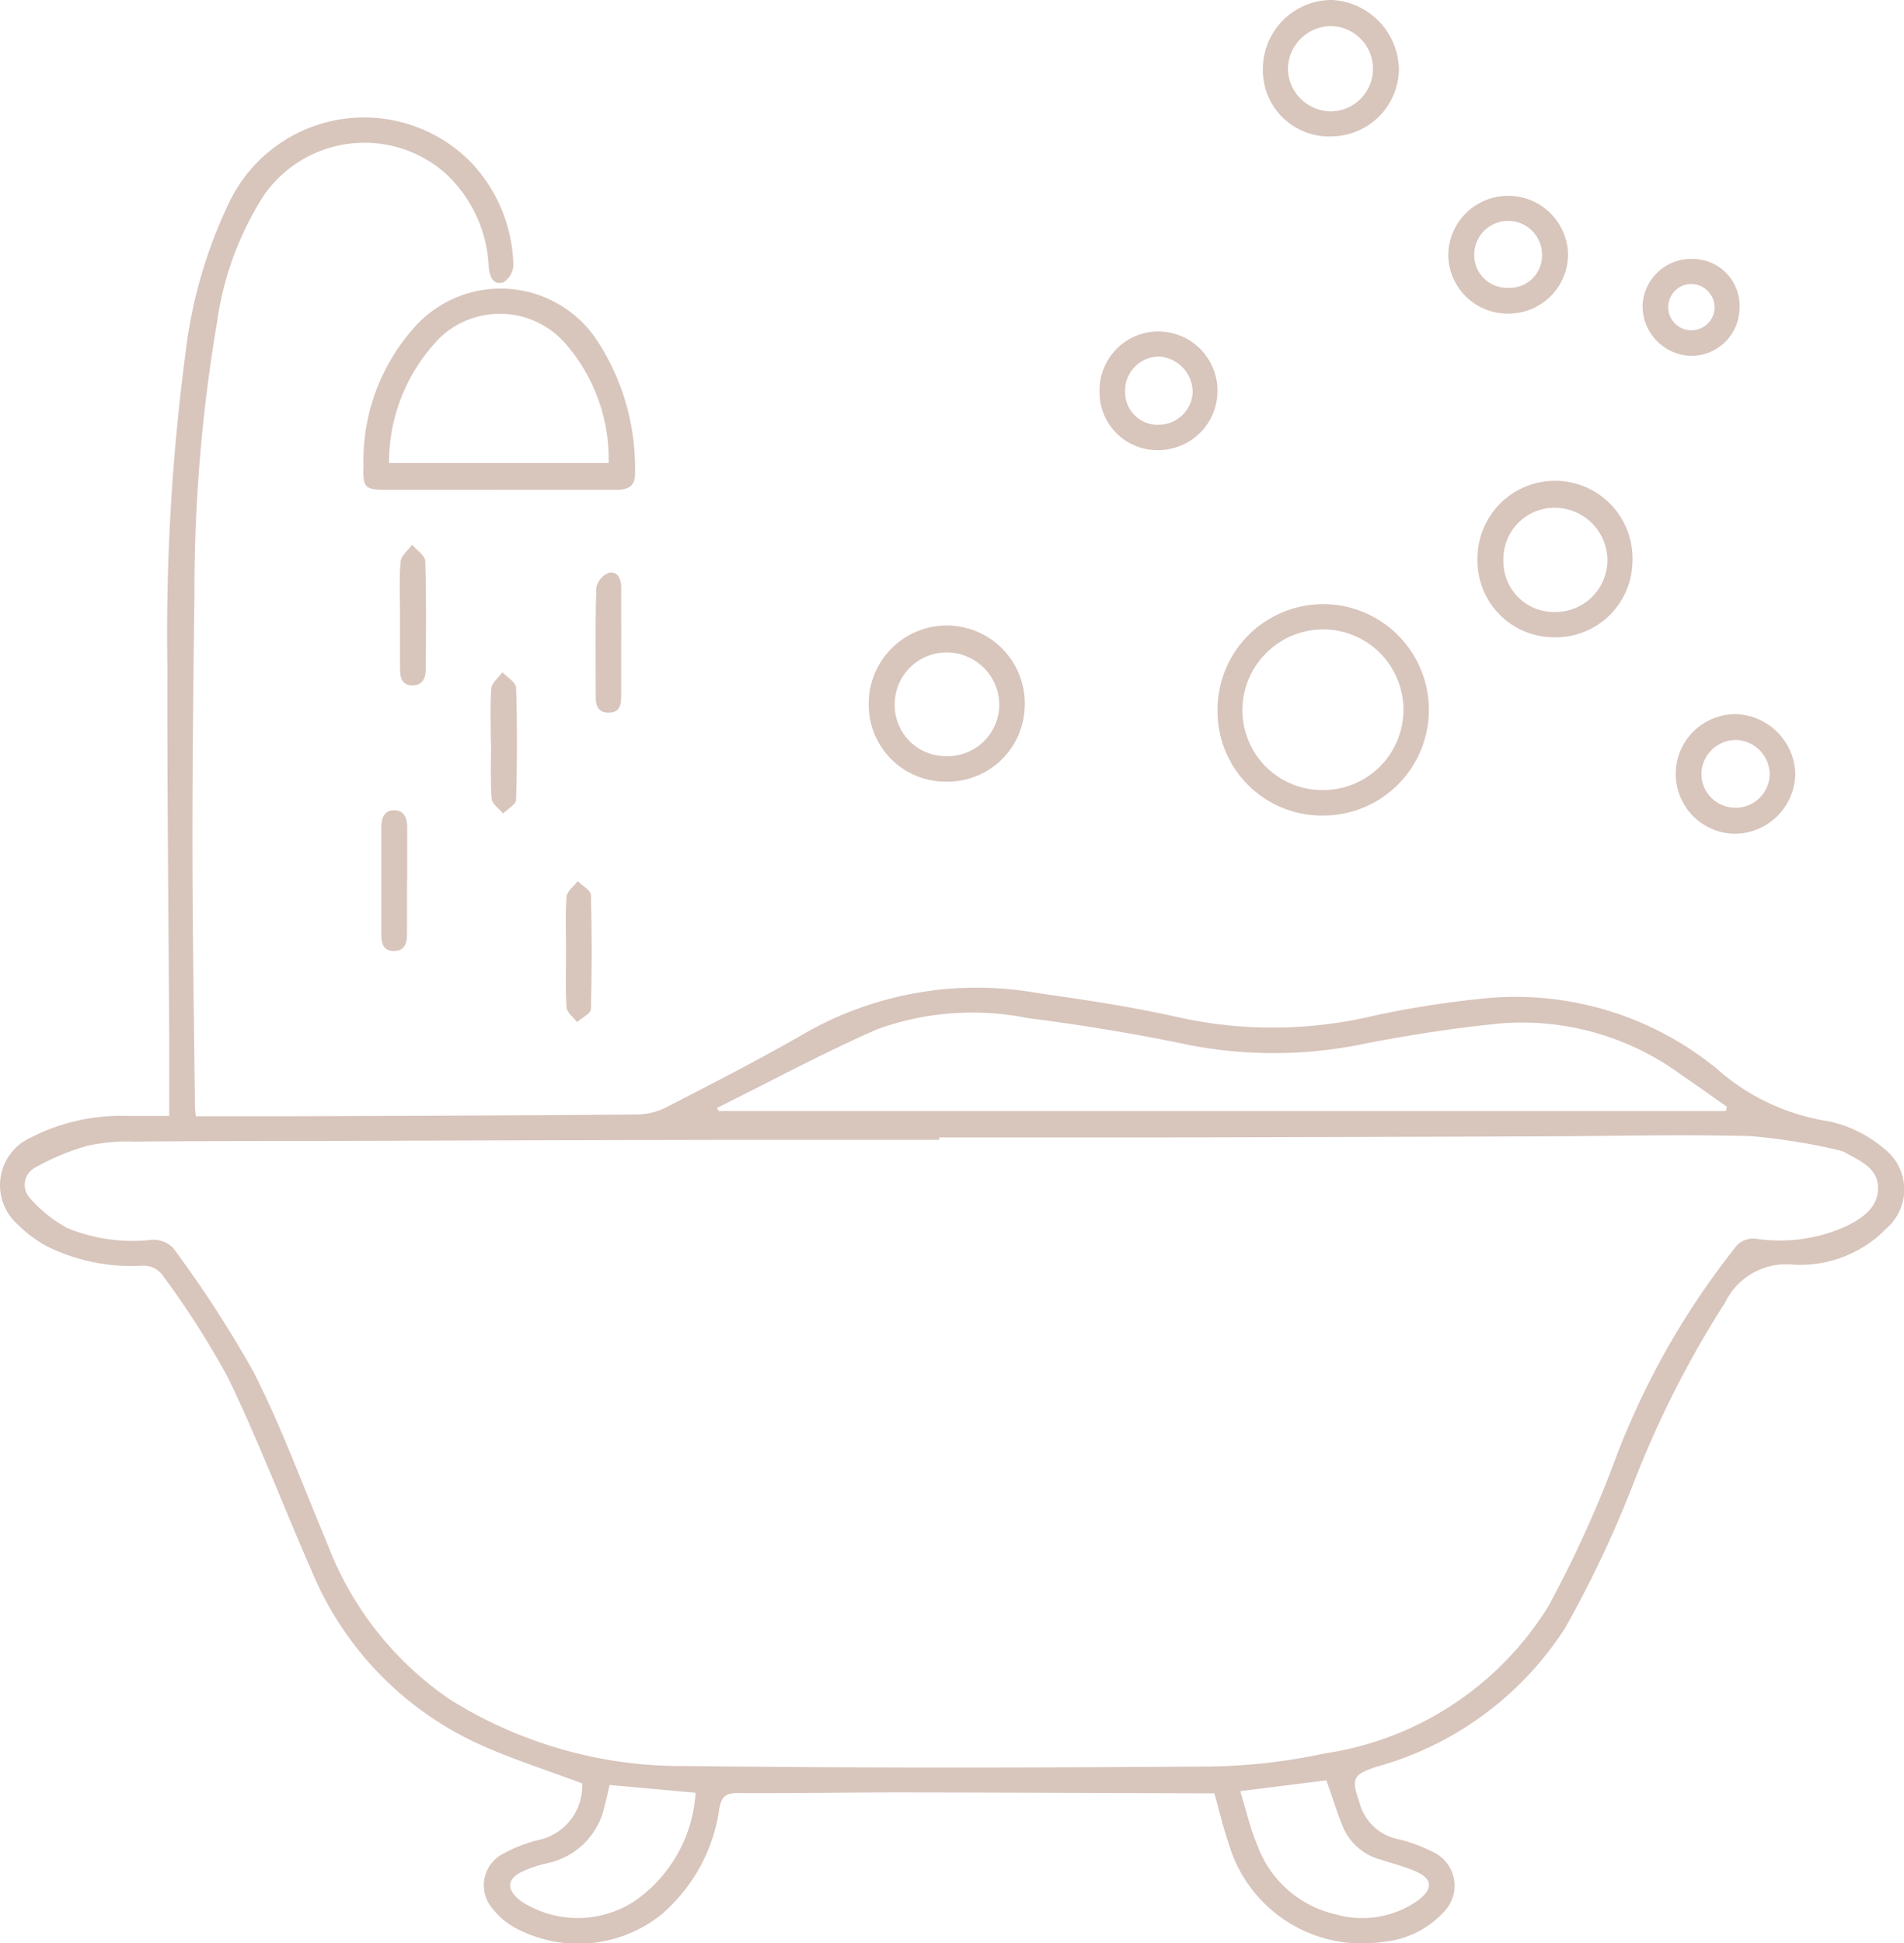 <svg xmlns="http://www.w3.org/2000/svg" width="51.766" height="52.826" viewBox="0 0 51.766 52.826"><g transform="translate(626 -7331.37)"><path d="M210.83,79.157c-1-.378-1.965-.679-2.872-1.1a8.948,8.948,0,0,1-4.5-4.724c-.762-1.736-1.434-3.513-2.26-5.217a23.405,23.405,0,0,0-1.807-2.818.651.651,0,0,0-.483-.217,5.194,5.194,0,0,1-2.6-.511,3.453,3.453,0,0,1-.813-.6,1.423,1.423,0,0,1,.361-2.377,5.359,5.359,0,0,1,2.585-.582c.368,0,.736,0,1.165,0,0-.711,0-1.4,0-2.088-.018-3.371-.058-6.742-.05-10.113a58.255,58.255,0,0,1,.49-8.515,13,13,0,0,1,1.2-4.139,4.069,4.069,0,0,1,6.593-1.039,4.2,4.2,0,0,1,1.123,2.773.573.573,0,0,1-.28.463c-.282.072-.364-.167-.389-.422a3.679,3.679,0,0,0-1.186-2.553,3.33,3.33,0,0,0-4.932.613,8.56,8.56,0,0,0-1.268,3.439,43.486,43.486,0,0,0-.615,7.4c-.029,2.266-.057,4.532-.055,6.8,0,2.365.043,4.73.068,7.1,0,.082.012.163.021.291.883,0,1.744,0,2.606,0,3.122-.012,6.244-.022,9.366-.048a1.851,1.851,0,0,0,.807-.188c1.3-.67,2.6-1.334,3.859-2.065a9.434,9.434,0,0,1,6.252-1.048c1.3.184,2.612.381,3.895.673a11.875,11.875,0,0,0,5.266-.062,26.6,26.6,0,0,1,3.147-.481,8.642,8.642,0,0,1,6.078,1.863c.011.008.024.015.035.024a5.923,5.923,0,0,0,3.077,1.467,3.384,3.384,0,0,1,1.5.733,1.4,1.4,0,0,1,.067,2.192,3.247,3.247,0,0,1-2.552.97,1.845,1.845,0,0,0-1.819,1.028,27.642,27.642,0,0,0-2.522,4.992,30.278,30.278,0,0,1-1.833,3.865,8.91,8.91,0,0,1-5.13,3.77c-.642.213-.684.315-.458.973a1.364,1.364,0,0,0,1.049.994,4.071,4.071,0,0,1,.953.352,1.01,1.01,0,0,1,.33,1.583,2.556,2.556,0,0,1-1.705.859,3.772,3.772,0,0,1-4.179-2.662c-.153-.439-.257-.895-.393-1.378h-.366c-2.725-.009-5.449-.022-8.174-.025-1.476,0-2.951.025-4.427.018-.32,0-.433.1-.492.412a4.627,4.627,0,0,1-1.6,2.909,3.619,3.619,0,0,1-3.995.319,2.064,2.064,0,0,1-.6-.533.964.964,0,0,1,.316-1.457,4.026,4.026,0,0,1,1.066-.4,1.5,1.5,0,0,0,1.083-1.494m9.707-17.569v.055c-1.986,0-3.972,0-5.959,0q-5.214.011-10.428.029c-1.831.005-3.661,0-5.491.019a5.056,5.056,0,0,0-1.267.11,6.353,6.353,0,0,0-1.43.594.529.529,0,0,0-.129.849,3.566,3.566,0,0,0,1.007.8,4.65,4.65,0,0,0,2.292.316.761.761,0,0,1,.574.219,31.147,31.147,0,0,1,2.19,3.375c.768,1.509,1.348,3.114,2.009,4.677a8.95,8.95,0,0,0,3.344,4.235,11.867,11.867,0,0,0,6.424,1.8c4.739.058,9.478.046,14.217.014a15.852,15.852,0,0,0,3.12-.355,8.631,8.631,0,0,0,6.094-4.011,31.328,31.328,0,0,0,1.764-3.851,21.387,21.387,0,0,1,3.288-5.864.614.614,0,0,1,.606-.265,4.353,4.353,0,0,0,2.49-.37c.41-.209.806-.492.81-1.008s-.438-.718-.824-.931a.909.909,0,0,0-.275-.11,16.947,16.947,0,0,0-2.376-.375c-1.871-.048-3.745,0-5.618.008q-5.214.018-10.429.03c-2,0-4,0-6,0m-6.048-.805.049.086h27.381l.033-.114c-.411-.288-.818-.583-1.234-.864a7.314,7.314,0,0,0-4.84-1.41c-1.238.114-2.473.309-3.695.54a12.1,12.1,0,0,1-4.81.062c-1.468-.309-2.953-.553-4.442-.742a7.611,7.611,0,0,0-4.07.3c-1.487.649-2.918,1.426-4.374,2.147M228.725,79.37c.163.526.271,1.012.462,1.462a2.966,2.966,0,0,0,2.143,1.887,2.615,2.615,0,0,0,2.229-.382c.423-.32.393-.6-.091-.8-.3-.125-.615-.209-.925-.307A1.549,1.549,0,0,1,231.5,80.3c-.159-.4-.289-.817-.432-1.226l-2.345.294M211.579,79.2c-.05.211-.079.364-.123.513a2.019,2.019,0,0,1-1.555,1.61,3.353,3.353,0,0,0-.683.225c-.42.187-.454.48-.1.769a1.467,1.467,0,0,0,.287.179,2.821,2.821,0,0,0,2.871-.151,3.868,3.868,0,0,0,1.64-2.933l-2.339-.213" transform="translate(-821.005 7300.696)" fill="#d8c5bc"/><path d="M303.516,88.935q-1.509,0-3.018,0c-.6,0-.663-.048-.639-.661a5.436,5.436,0,0,1,1.479-3.86,3.142,3.142,0,0,1,4.9.505A6.332,6.332,0,0,1,307.24,88.5c.005.385-.247.435-.536.436-1.062,0-2.125,0-3.188,0m3.008-.729a4.778,4.778,0,0,0-1.179-3.253,2.366,2.366,0,0,0-3.393-.168,4.847,4.847,0,0,0-1.4,3.421Z" transform="translate(-915.976 7255.751)" fill="#d8c5bc"/><path d="M546.309,177.407a2.873,2.873,0,1,1,2.859,2.854,2.836,2.836,0,0,1-2.859-2.854m2.852,2.162a2.184,2.184,0,1,0,.038-4.368,2.2,2.2,0,0,0-2.213,2.169,2.174,2.174,0,0,0,2.175,2.2" transform="translate(-1139.207 7173.28)" fill="#d8c5bc"/><path d="M623.394,143.471a2.082,2.082,0,0,1-2.069-2.132,2.107,2.107,0,1,1,4.212.074,2.086,2.086,0,0,1-2.144,2.057m-1.364-2.087a1.372,1.372,0,0,0,1.4,1.4,1.412,1.412,0,0,0,1.427-1.428,1.436,1.436,0,0,0-1.417-1.407,1.391,1.391,0,0,0-1.409,1.44" transform="translate(-1207.154 7205.225)" fill="#d8c5bc"/><path d="M447.766,185.373a2.088,2.088,0,0,1-2.094-2.112,2.121,2.121,0,1,1,4.241.052,2.1,2.1,0,0,1-2.147,2.06m.033-.692a1.407,1.407,0,0,0,1.422-1.39,1.431,1.431,0,0,0-1.435-1.431,1.41,1.41,0,0,0-1.409,1.4,1.389,1.389,0,0,0,1.422,1.42" transform="translate(-1048.052 7167.247)" fill="#d8c5bc"/><path d="M561.244,3.71a1.8,1.8,0,0,1-1.851-1.848A1.877,1.877,0,0,1,561.261,0a1.924,1.924,0,0,1,1.831,1.879,1.848,1.848,0,0,1-1.848,1.83m1.142-1.851A1.158,1.158,0,0,0,561.215.711,1.178,1.178,0,0,0,560.074,1.9a1.18,1.18,0,0,0,1.159,1.13,1.157,1.157,0,0,0,1.153-1.171" transform="translate(-1151.058 7331.369)" fill="#d8c5bc"/><path d="M681.924,208.128a1.655,1.655,0,0,1-1.634,1.613,1.625,1.625,0,0,1,.019-3.251,1.668,1.668,0,0,1,1.615,1.638m-1.633.908a.935.935,0,0,0,.94-.9.949.949,0,0,0-.9-.944.938.938,0,0,0-.959.925.92.92,0,0,0,.918.916" transform="translate(-1259.114 7144.295)" fill="#d8c5bc"/><path d="M512.252,97.437a1.6,1.6,0,0,1,1.6-1.594,1.613,1.613,0,1,1-.011,3.226,1.57,1.57,0,0,1-1.587-1.632m1.613.941a.924.924,0,0,0,.918-.915.979.979,0,0,0-.916-.939.93.93,0,0,0-.922.957.888.888,0,0,0,.92.9" transform="translate(-1108.358 7244.538)" fill="#d8c5bc"/><path d="M614.515,59.623a1.611,1.611,0,0,1-1.636-1.6A1.629,1.629,0,0,1,616.136,58a1.615,1.615,0,0,1-1.621,1.623m-.011-.7a.88.88,0,0,0,.925-.892.922.922,0,0,0-1.844-.013.892.892,0,0,0,.918.905" transform="translate(-1199.504 7280.272)" fill="#d8c5bc"/><path d="M671.564,76.218a1.309,1.309,0,0,1-1.331,1.3,1.354,1.354,0,0,1-1.305-1.346,1.318,1.318,0,0,1,1.352-1.287,1.275,1.275,0,0,1,1.285,1.332m-1.3-.652a.63.63,0,1,0,.621.622.644.644,0,0,0-.621-.622" transform="translate(-1250.27 7263.525)" fill="#d8c5bc"/><path d="M358.265,256.7c0-.5-.024-.993.014-1.486.012-.148.2-.282.3-.422.126.125.358.248.361.376q.043,1.549,0,3.1c0,.122-.245.237-.376.356-.1-.131-.275-.258-.285-.4-.034-.508-.014-1.019-.014-1.529" transform="translate(-968.875 7100.533)" fill="#d8c5bc"/><path d="M367.549,167.464v1.444c0,.232-.044.437-.336.438s-.355-.19-.355-.427c0-.991-.015-1.982.016-2.972a.556.556,0,0,1,.35-.407c.255-.035.33.2.327.437-.006.5,0,.991,0,1.486" transform="translate(-976.661 7181.398)" fill="#d8c5bc"/><path d="M305.7,236.161q0,.72,0,1.439c0,.247-.053.469-.357.47S305,237.84,305,237.6q0-1.439,0-2.878c0-.251.066-.481.352-.479s.355.231.353.482c0,.48,0,.96,0,1.439" transform="translate(-920.634 7119.155)" fill="#d8c5bc"/><path d="M336.575,196.3c0-.493-.024-.989.014-1.479.012-.151.192-.29.3-.434.13.138.367.273.372.416.032,1.014.029,2.03,0,3.044,0,.13-.23.254-.354.381-.109-.135-.3-.264-.311-.407-.038-.5-.015-1.014-.015-1.522" transform="translate(-949.229 7155.26)" fill="#d8c5bc"/><path d="M310.345,159.385c0-.48-.027-.961.015-1.437.014-.163.2-.31.313-.464.125.148.352.292.357.444.032.986.021,1.974.013,2.961,0,.229-.1.426-.372.42s-.328-.212-.327-.443c0-.494,0-.987,0-1.481" transform="translate(-925.469 7188.694)" fill="#d8c5bc"/></g></svg>